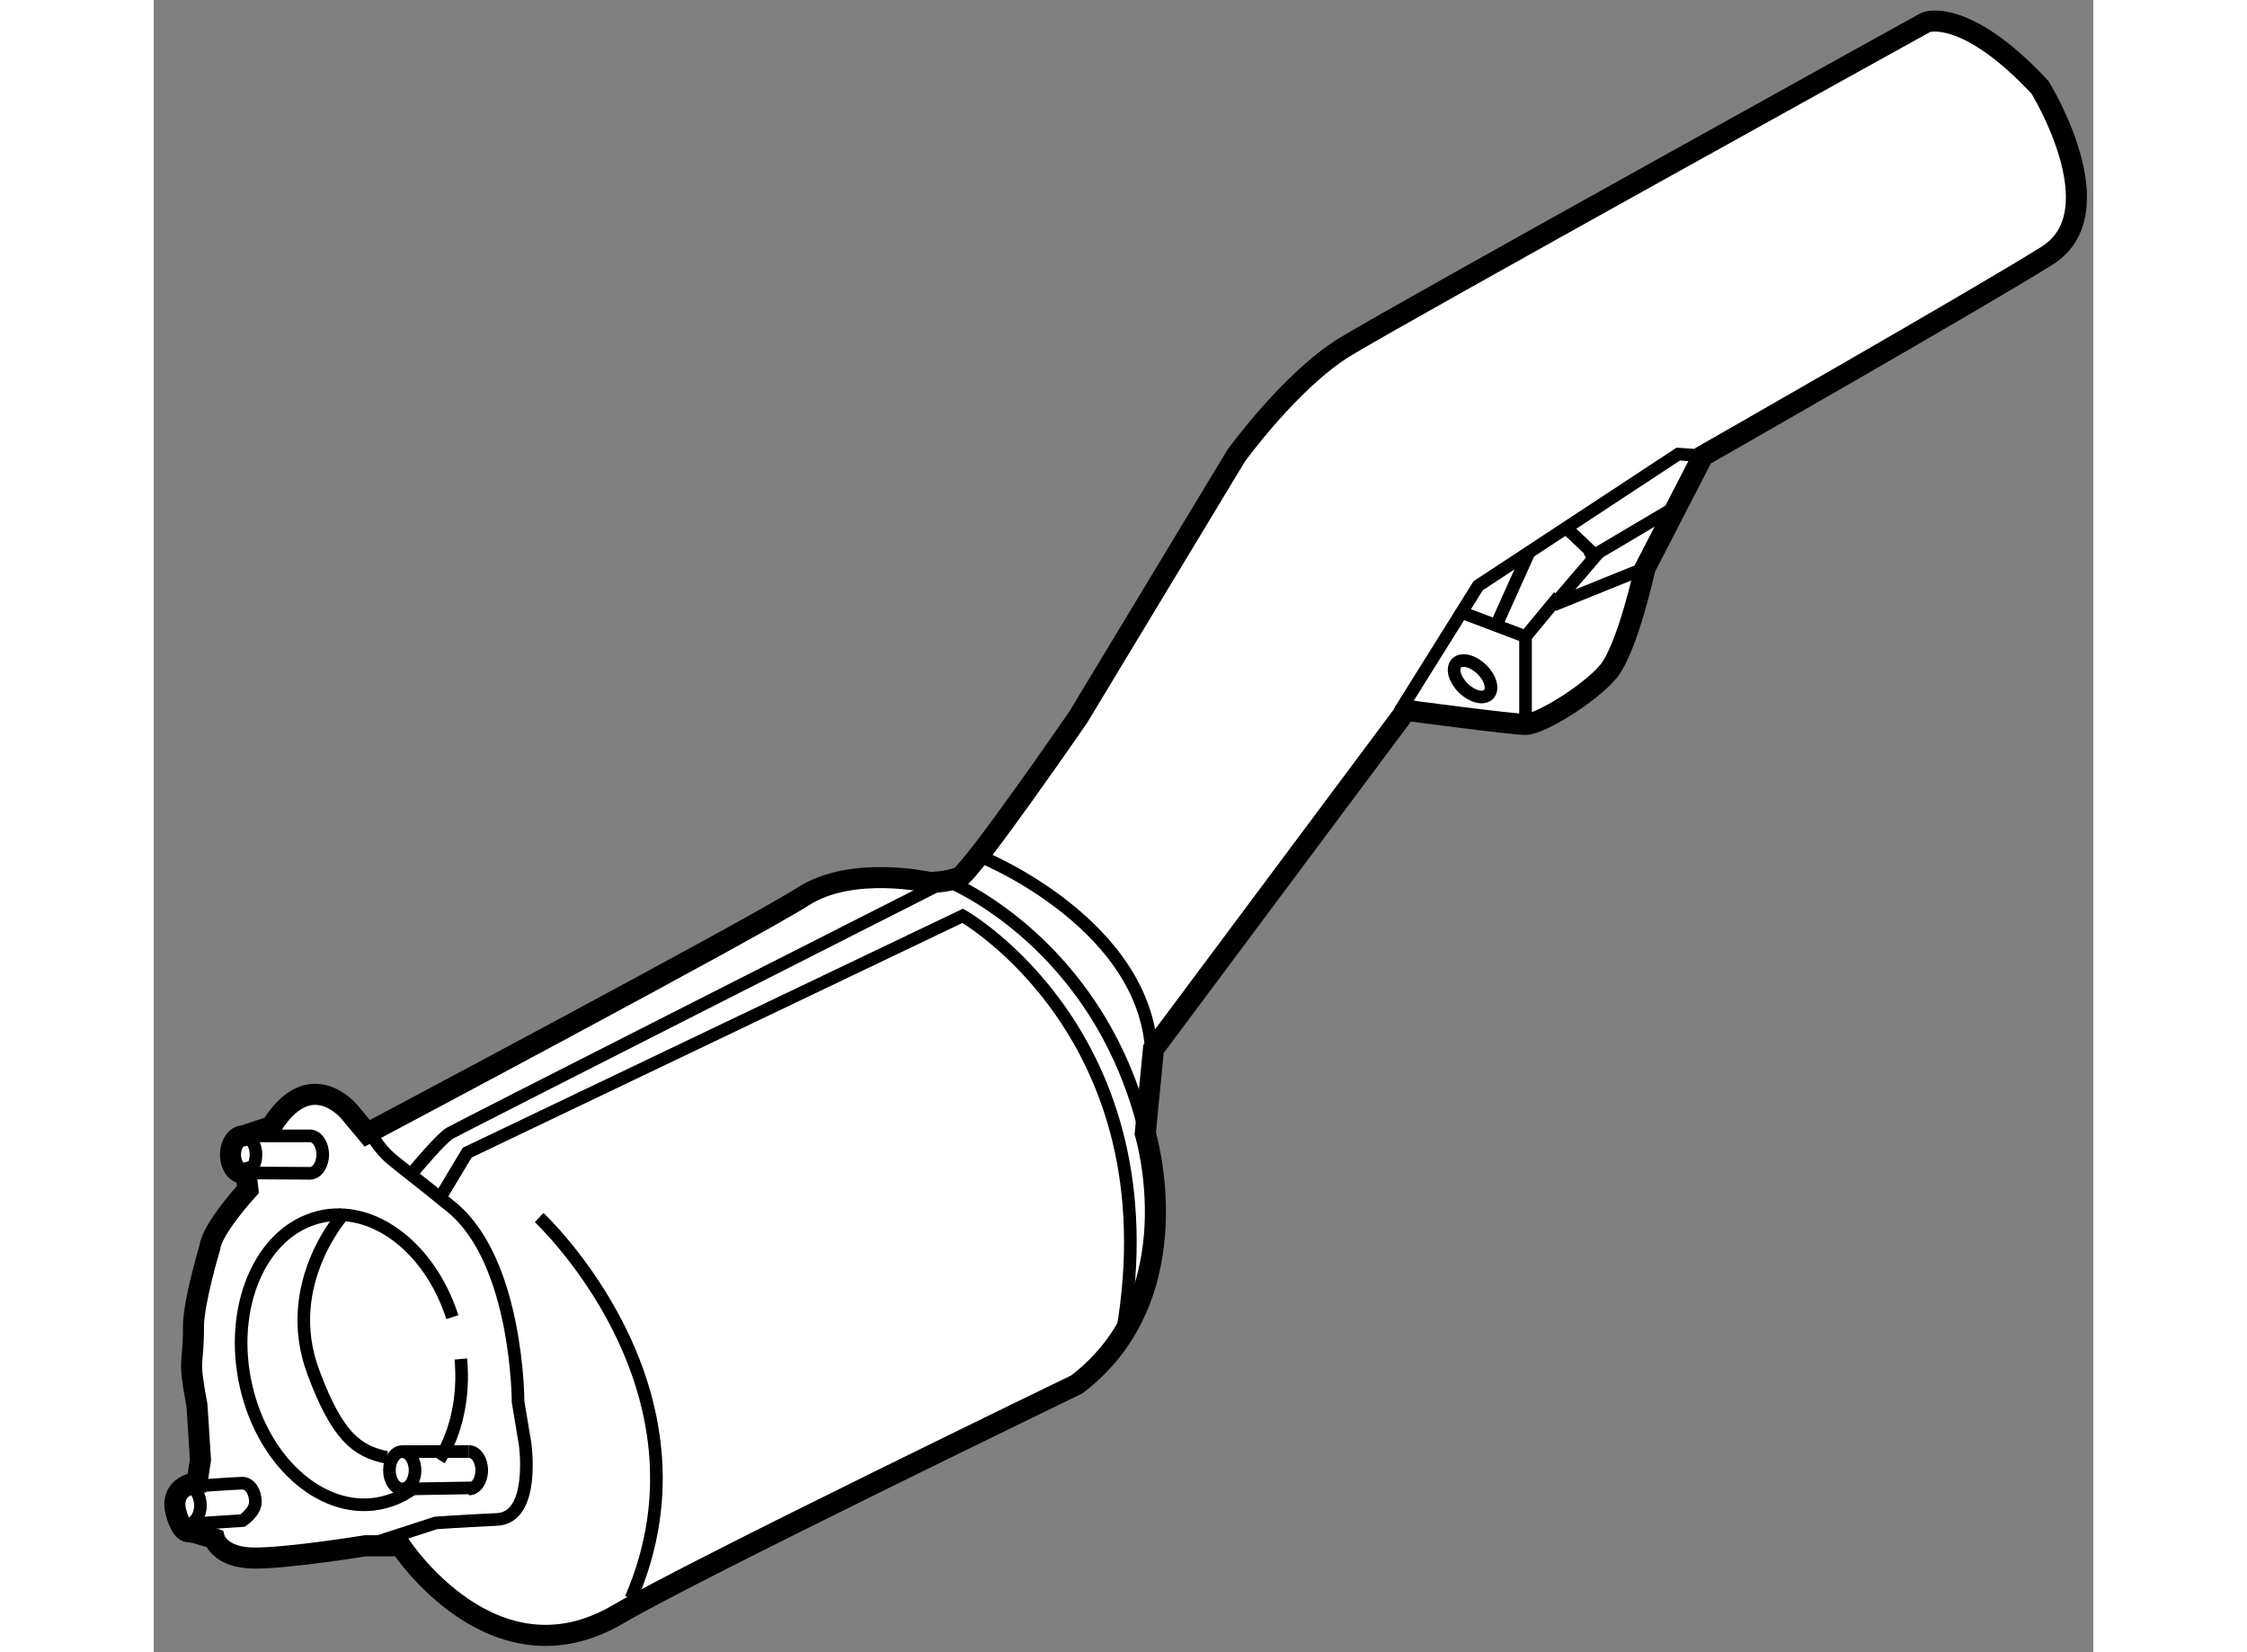 <?xml version="1.0" encoding="utf-8"?>
<!-- Generator: Adobe Illustrator 15.1.0, SVG Export Plug-In . SVG Version: 6.00 Build 0)  -->
<!DOCTYPE svg PUBLIC "-//W3C//DTD SVG 1.1//EN" "http://www.w3.org/Graphics/SVG/1.1/DTD/svg11.dtd">
<svg version="1.1" xmlns="http://www.w3.org/2000/svg" xmlns:xlink="http://www.w3.org/1999/xlink" x="0px" y="0px" width="244.8px"
	 height="180px" viewBox="79.433 88.762 46.045 39.223" enable-background="new 0 0 244.8 180" xml:space="preserve">
	
<rect x="79.433" y="88.762" width="46.045" height="39.223" fill="#808080" stroke="none"/>
	
<g><path fill="#FFFFFF" stroke="#000000" stroke-width="0.5" d="M109.167,105.625l-6,8.042l-0.195,2.002c0,0,1.165,3.834-1.626,5.959
				c0,0-9.087,4.396-10.887,5.455c-2.971,1.748-5.167-1.625-5.167-1.625h-0.833c0,0-1.792,0.292-2.625,0.292
				s-0.958-0.458-0.958-0.458s-0.458-0.167-0.625-0.167s-0.311-0.458-0.316-0.625c-0.017-0.5,0.525-0.542,0.525-0.542l0.083-0.541
				l-0.083-1.292c-0.227-1.212-0.083-0.841-0.083-1.875c0-0.583,0.388-1.872,0.388-1.872c0.054-0.455,0.904-1.378,0.904-1.378
				l-0.047-0.393c-0.021,0.006-0.042,0.009-0.063,0.009c-0.168,0-0.304-0.199-0.304-0.444s0.136-0.444,0.304-0.444l0.667-0.222
				c0.931-1.494,1.86-0.339,1.86-0.339l0.417,0.5c0,0,9.18-4.873,10.346-5.623s3-0.333,3-0.333s0.417,0,0.709-0.125
				s2.82-3.794,2.82-3.794l3.75-6.209c0,0,1.292-1.791,2.583-2.583s13.792-7.708,13.792-7.708s0.918-0.375,2.709,1.542
				c0,0,1.832,2.958,0.166,4c-1.667,1.042-8.167,4.75-8.167,4.75l-1.375,2.667c0,0-0.417,1.916-0.875,2.458s-1.625,1.25-1.958,1.25
				S109.167,105.625,109.167,105.625z"></path><path fill="none" stroke="#000000" stroke-width="0.3" d="M86.916,123.221c0.168,0,0.304,0.2,0.304,0.445
				s-0.136,0.444-0.304,0.444"></path><ellipse fill="none" stroke="#000000" stroke-width="0.3" cx="85.333" cy="123.667" rx="0.304" ry="0.444"></ellipse><path fill="none" stroke="#000000" stroke-width="0.3" d="M81.62,116.607c0,0,1.353,0.009,1.521,0.009s0.304-0.199,0.304-0.444
				s-0.136-0.445-0.304-0.445l-1.584,0.001"></path><path fill="none" stroke="#000000" stroke-width="0.3" d="M81.556,115.728c0.168,0,0.305,0.199,0.305,0.444
				c0,0.214-0.104,0.393-0.241,0.436"></path><path fill="none" stroke="#000000" stroke-width="0.3" d="M80.238,124.055c0,0,1.136-0.083,1.304-0.083s0.305,0.199,0.305,0.444
				s-0.305,0.444-0.305,0.444l-1.304,0.084"></path><path fill="none" stroke="#000000" stroke-width="0.3" d="M80.238,124.055c0.167,0,0.304,0.199,0.304,0.445
				c0,0.245-0.137,0.444-0.304,0.444"></path><path fill="none" stroke="#000000" stroke-width="0.3" d="M85.696,124.018c-0.2,0.165-0.424,0.292-0.67,0.372
				c-1.361,0.444-2.861-0.702-3.357-2.544c-0.497-1.852,0.194-3.711,1.556-4.153c1.3-0.424,2.744,0.615,3.297,2.338"></path><path fill="none" stroke="#000000" stroke-width="0.3" d="M86.724,121.024c0.083,0.902-0.109,1.76-0.511,2.396"></path><path fill="none" stroke="#000000" stroke-width="0.3" d="M83.972,117.545c0,0-1.542,1.667-0.75,3.792
				c0.574,1.539,1.038,1.876,1.74,2.023"></path><line fill="none" stroke="#000000" stroke-width="0.3" x1="85.334" y1="123.222" x2="86.916" y2="123.221"></line><line fill="none" stroke="#000000" stroke-width="0.3" x1="85.334" y1="124.111" x2="87.042" y2="124.083"></line><path fill="none" stroke="#000000" stroke-width="0.3" d="M88.583,117.667c0,0,4.345,4.044,2.179,9.044"></path><path fill="none" stroke="#000000" stroke-width="0.3" d="M85.625,116.542c0,0,0.625-0.75,0.833-0.875s11.554-5.873,11.554-5.873"></path><path fill="none" stroke="#000000" stroke-width="0.3" d="M86.25,117.167l0.625-1.042l11.763-5.622c0,0,5,2.834,3.792,9.875"></path><path fill="none" stroke="#000000" stroke-width="0.3" d="M80.238,124.944c-0.168,0-0.305-0.199-0.305-0.444
				c0-0.246,0.137-0.445,0.305-0.445"></path><path fill="none" stroke="#000000" stroke-width="0.3" d="M98.263,109.669c0,0,3.708,1.459,4.75,6.167"></path><path fill="none" stroke="#000000" stroke-width="0.3" d="M99.138,109.128c0,0,3.945,1.622,3.987,4.747"></path><ellipse transform="matrix(0.698 -0.716 0.716 0.698 -41.592 111.028)" fill="none" stroke="#000000" stroke-width="0.3" cx="110.75" cy="104.792" rx="0.312" ry="0.531"></ellipse><path fill="none" stroke="#000000" stroke-width="0.3" d="M84.458,125.458l1.667-0.541c0,0,0.542-0.042,1.458-0.084
				s0.667-1.791,0.667-1.791l-0.167-1c0,0,0-3.333-1.583-4.625s-1.458-1.084-1.875-1.667"></path><polyline fill="none" stroke="#000000" stroke-width="0.3" points="116.208,99.583 115.625,99.542 110.875,102.667 109,105.667 		
				"></polyline><polyline fill="none" stroke="#000000" stroke-width="0.3" points="114.833,102.25 112.667,103.125 113.667,101.958 
				112.917,101.25 		"></polyline><line fill="none" stroke="#000000" stroke-width="0.3" x1="115.5" y1="100.833" x2="113.458" y2="102.042"></line><polyline fill="none" stroke="#000000" stroke-width="0.3" points="112.792,102.917 112,103.875 110.458,103.292 		"></polyline><line fill="none" stroke="#000000" stroke-width="0.3" x1="112" y1="105.958" x2="112" y2="103.875"></line><line fill="none" stroke="#000000" stroke-width="0.3" x1="112.083" y1="101.875" x2="111.333" y2="103.542"></line></g>


</svg>